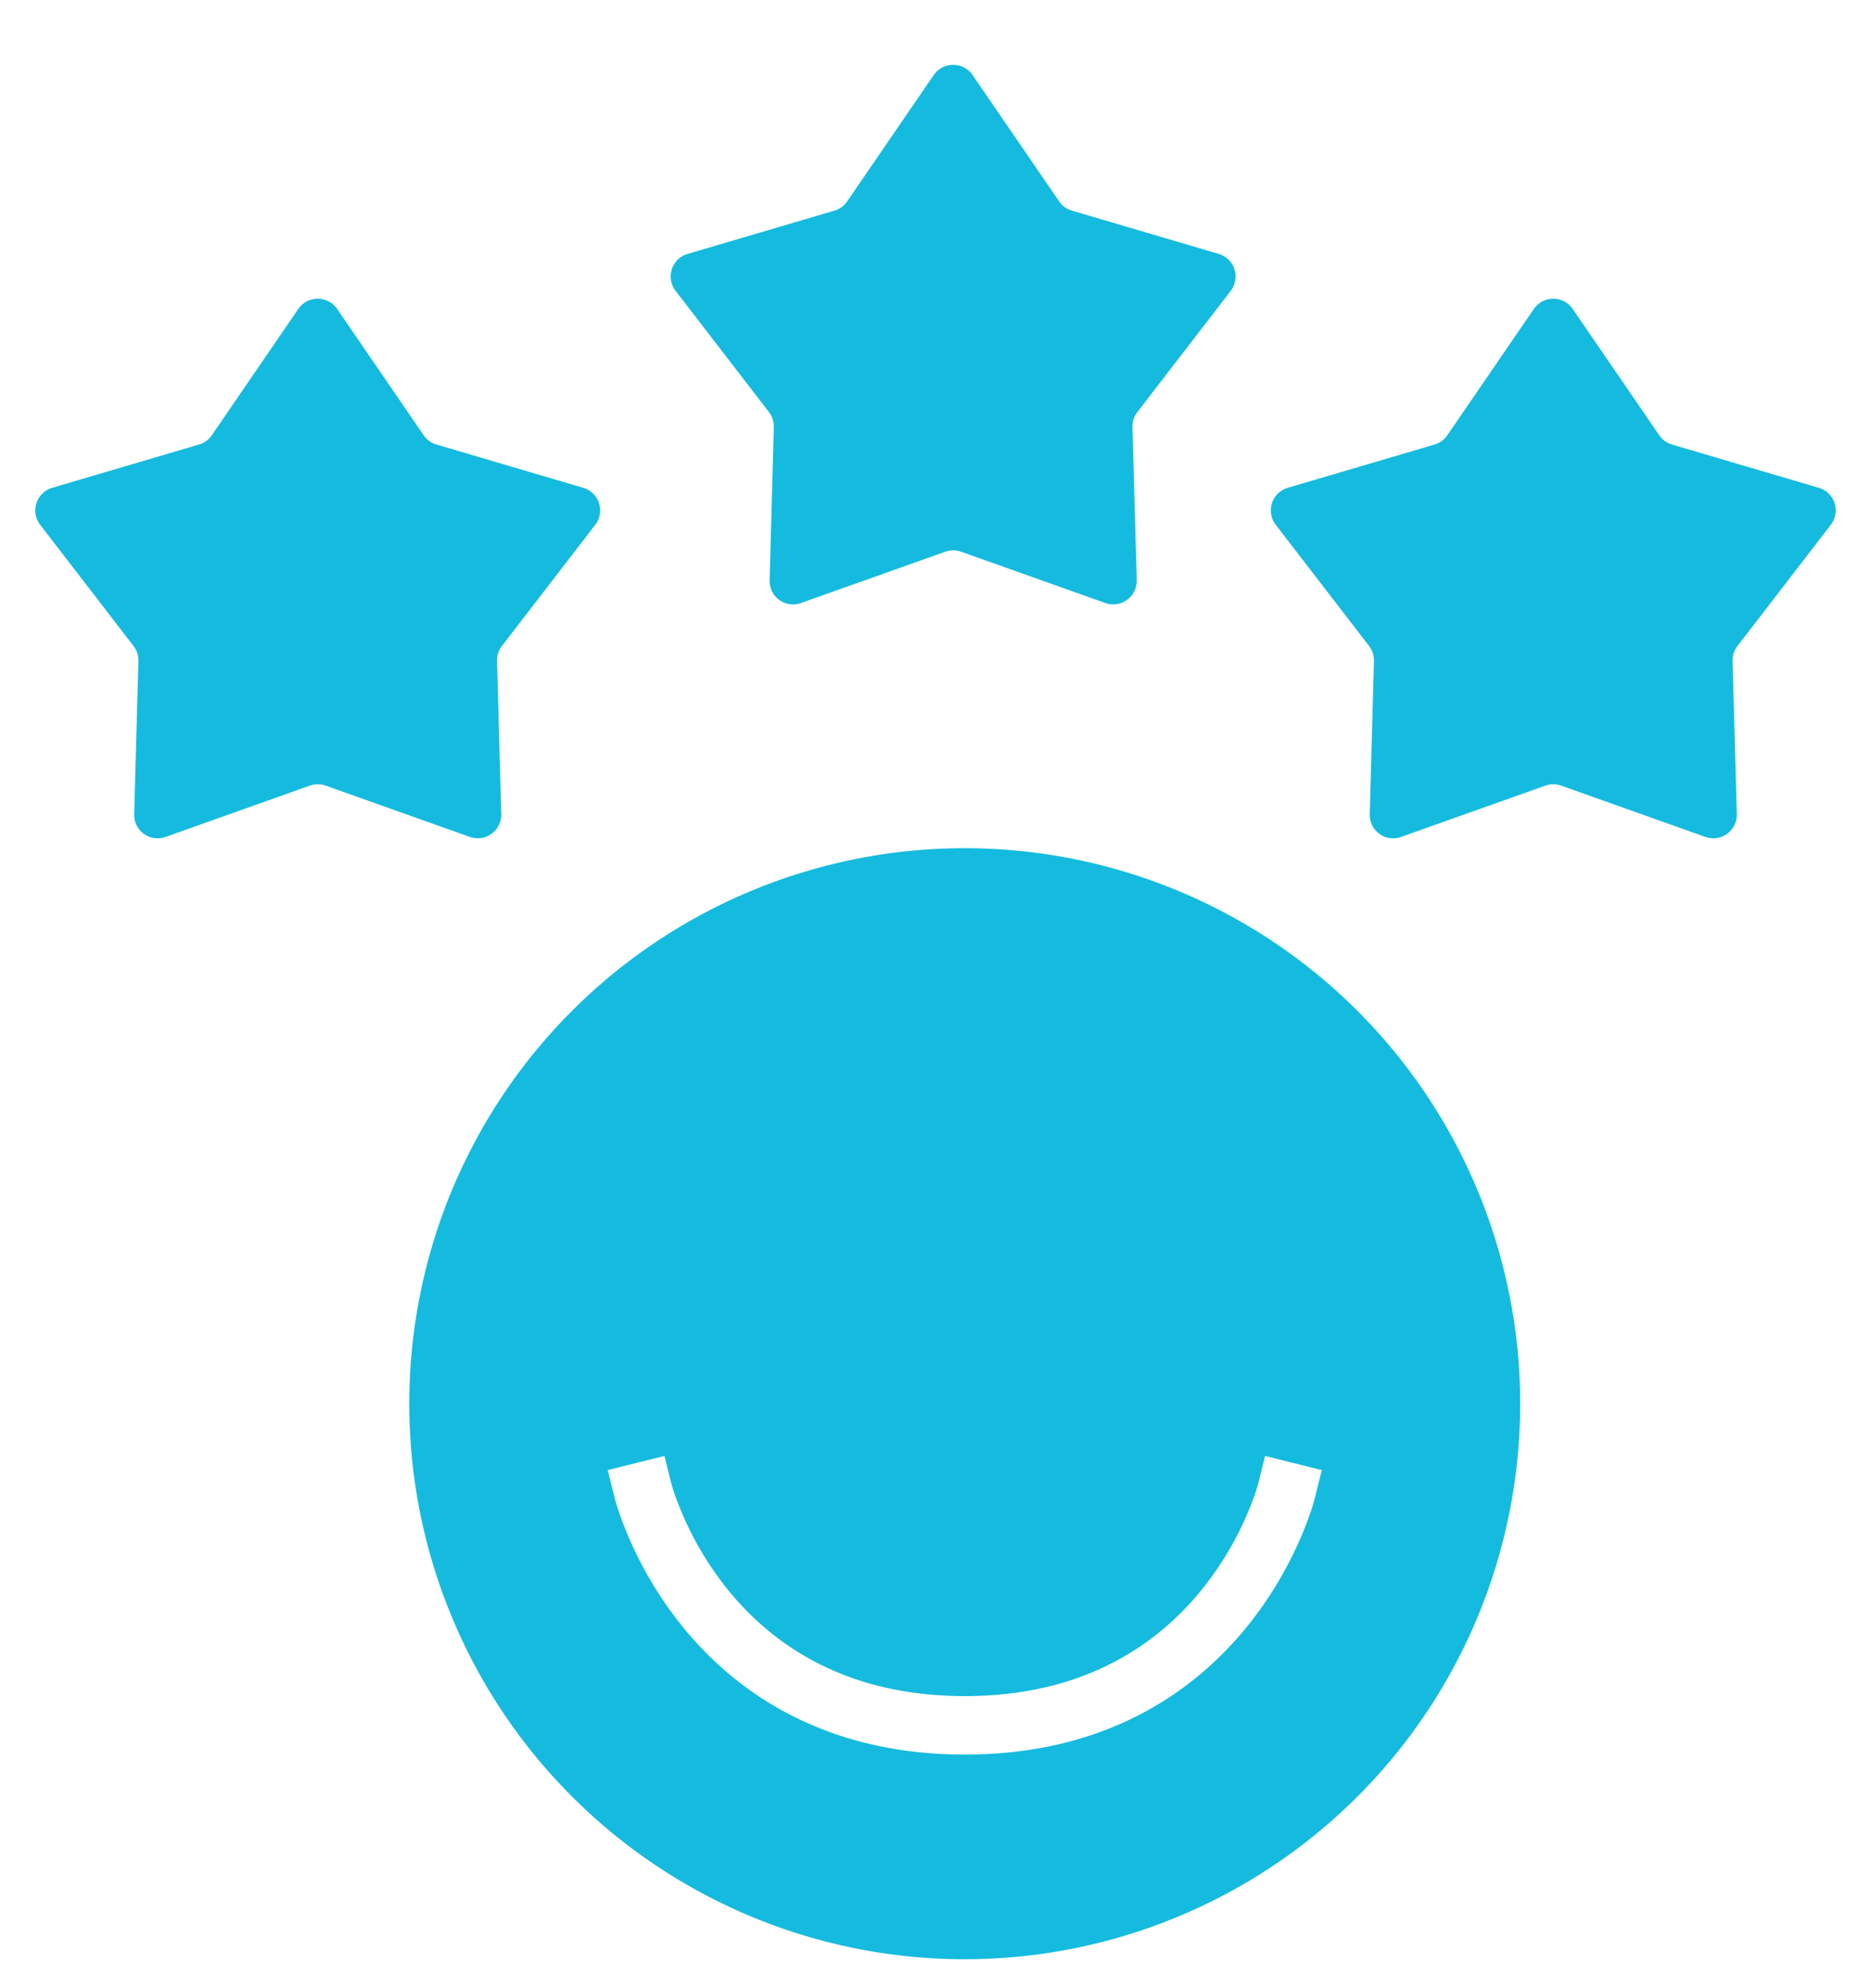 <svg width="32" height="34" viewBox="0 0 32 34" fill="none" xmlns="http://www.w3.org/2000/svg"><g clip-path="url(#clip0_4514_9775)"><path d="M15.97 1.283a.403.403 0 01.664 0l1.48 2.16c.053.077.13.132.219.159l2.51.74a.403.403 0 01.206.632l-1.597 2.074a.403.403 0 00-.083.257l.073 2.617a.403.403 0 01-.538.39l-2.467-.877a.402.402 0 00-.27 0l-2.466.877a.401.401 0 01-.538-.39l.072-2.617a.403.403 0 00-.083-.257l-1.597-2.074a.402.402 0 01.206-.632l2.511-.74a.402.402 0 00.218-.159l1.48-2.16z" fill="#15BBDE"/></g><g clip-path="url(#clip1_4514_9775)"><path d="M26.234 5.283a.403.403 0 01.664 0l1.48 2.16a.4.4 0 00.218.159l2.511.74a.402.402 0 01.206.632l-1.597 2.074a.402.402 0 00-.083.257l.072 2.617a.402.402 0 01-.538.39l-2.466-.877a.403.403 0 00-.27 0l-2.467.877a.4.4 0 01-.537-.39l.072-2.617a.403.403 0 00-.083-.257l-1.597-2.074a.403.403 0 01.205-.632l2.512-.74a.402.402 0 00.218-.159l1.48-2.16z" fill="#15BBDE"/></g><g clip-path="url(#clip2_4514_9775)"><path d="M5.102 5.283a.403.403 0 01.664 0l1.48 2.16c.053.077.13.133.219.159l2.51.74a.403.403 0 01.206.632l-1.597 2.074a.403.403 0 00-.083.257l.072 2.617a.402.402 0 01-.537.39l-2.467-.877a.403.403 0 00-.27 0l-2.466.877a.401.401 0 01-.538-.39l.072-2.617a.403.403 0 00-.083-.257L.687 8.974a.403.403 0 01.206-.632l2.51-.74a.403.403 0 00.22-.159l1.479-2.16z" fill="#15BBDE"/></g><path d="M16.5 14.505a9.5 9.5 0 110 19 9.5 9.5 0 010-19zm5.017 10.877l-.002.005-.007.025-.033.107a5.534 5.534 0 01-.924 1.67c-.733.902-1.974 1.816-4.05 1.816-2.077 0-3.317-.914-4.05-1.816a5.536 5.536 0 01-.924-1.67 3.082 3.082 0 01-.033-.107l-.008-.025-.122-.489-.97.242.122.487v.002l.002.004.002.012.012.042.046.147a6.539 6.539 0 001.098 1.986c.892 1.098 2.402 2.185 4.825 2.185s3.933-1.087 4.825-2.185a6.538 6.538 0 001.098-1.986 3.809 3.809 0 00.056-.189l.004-.012.001-.004v-.002l.011-.042-.01.04.121-.485-.97-.242-.12.484z" fill="#15BBDE"/><defs><clipPath id="clip0_4514_9775"><path fill="#fff" transform="translate(10.868 .505)" d="M0 0h10.868v10.868H0z"/></clipPath><clipPath id="clip1_4514_9775"><path fill="#fff" transform="translate(21.132 4.505)" d="M0 0h10.868v10.868H0z"/></clipPath><clipPath id="clip2_4514_9775"><path fill="#fff" transform="translate(0 4.505)" d="M0 0h10.868v10.868H0z"/></clipPath></defs></svg>